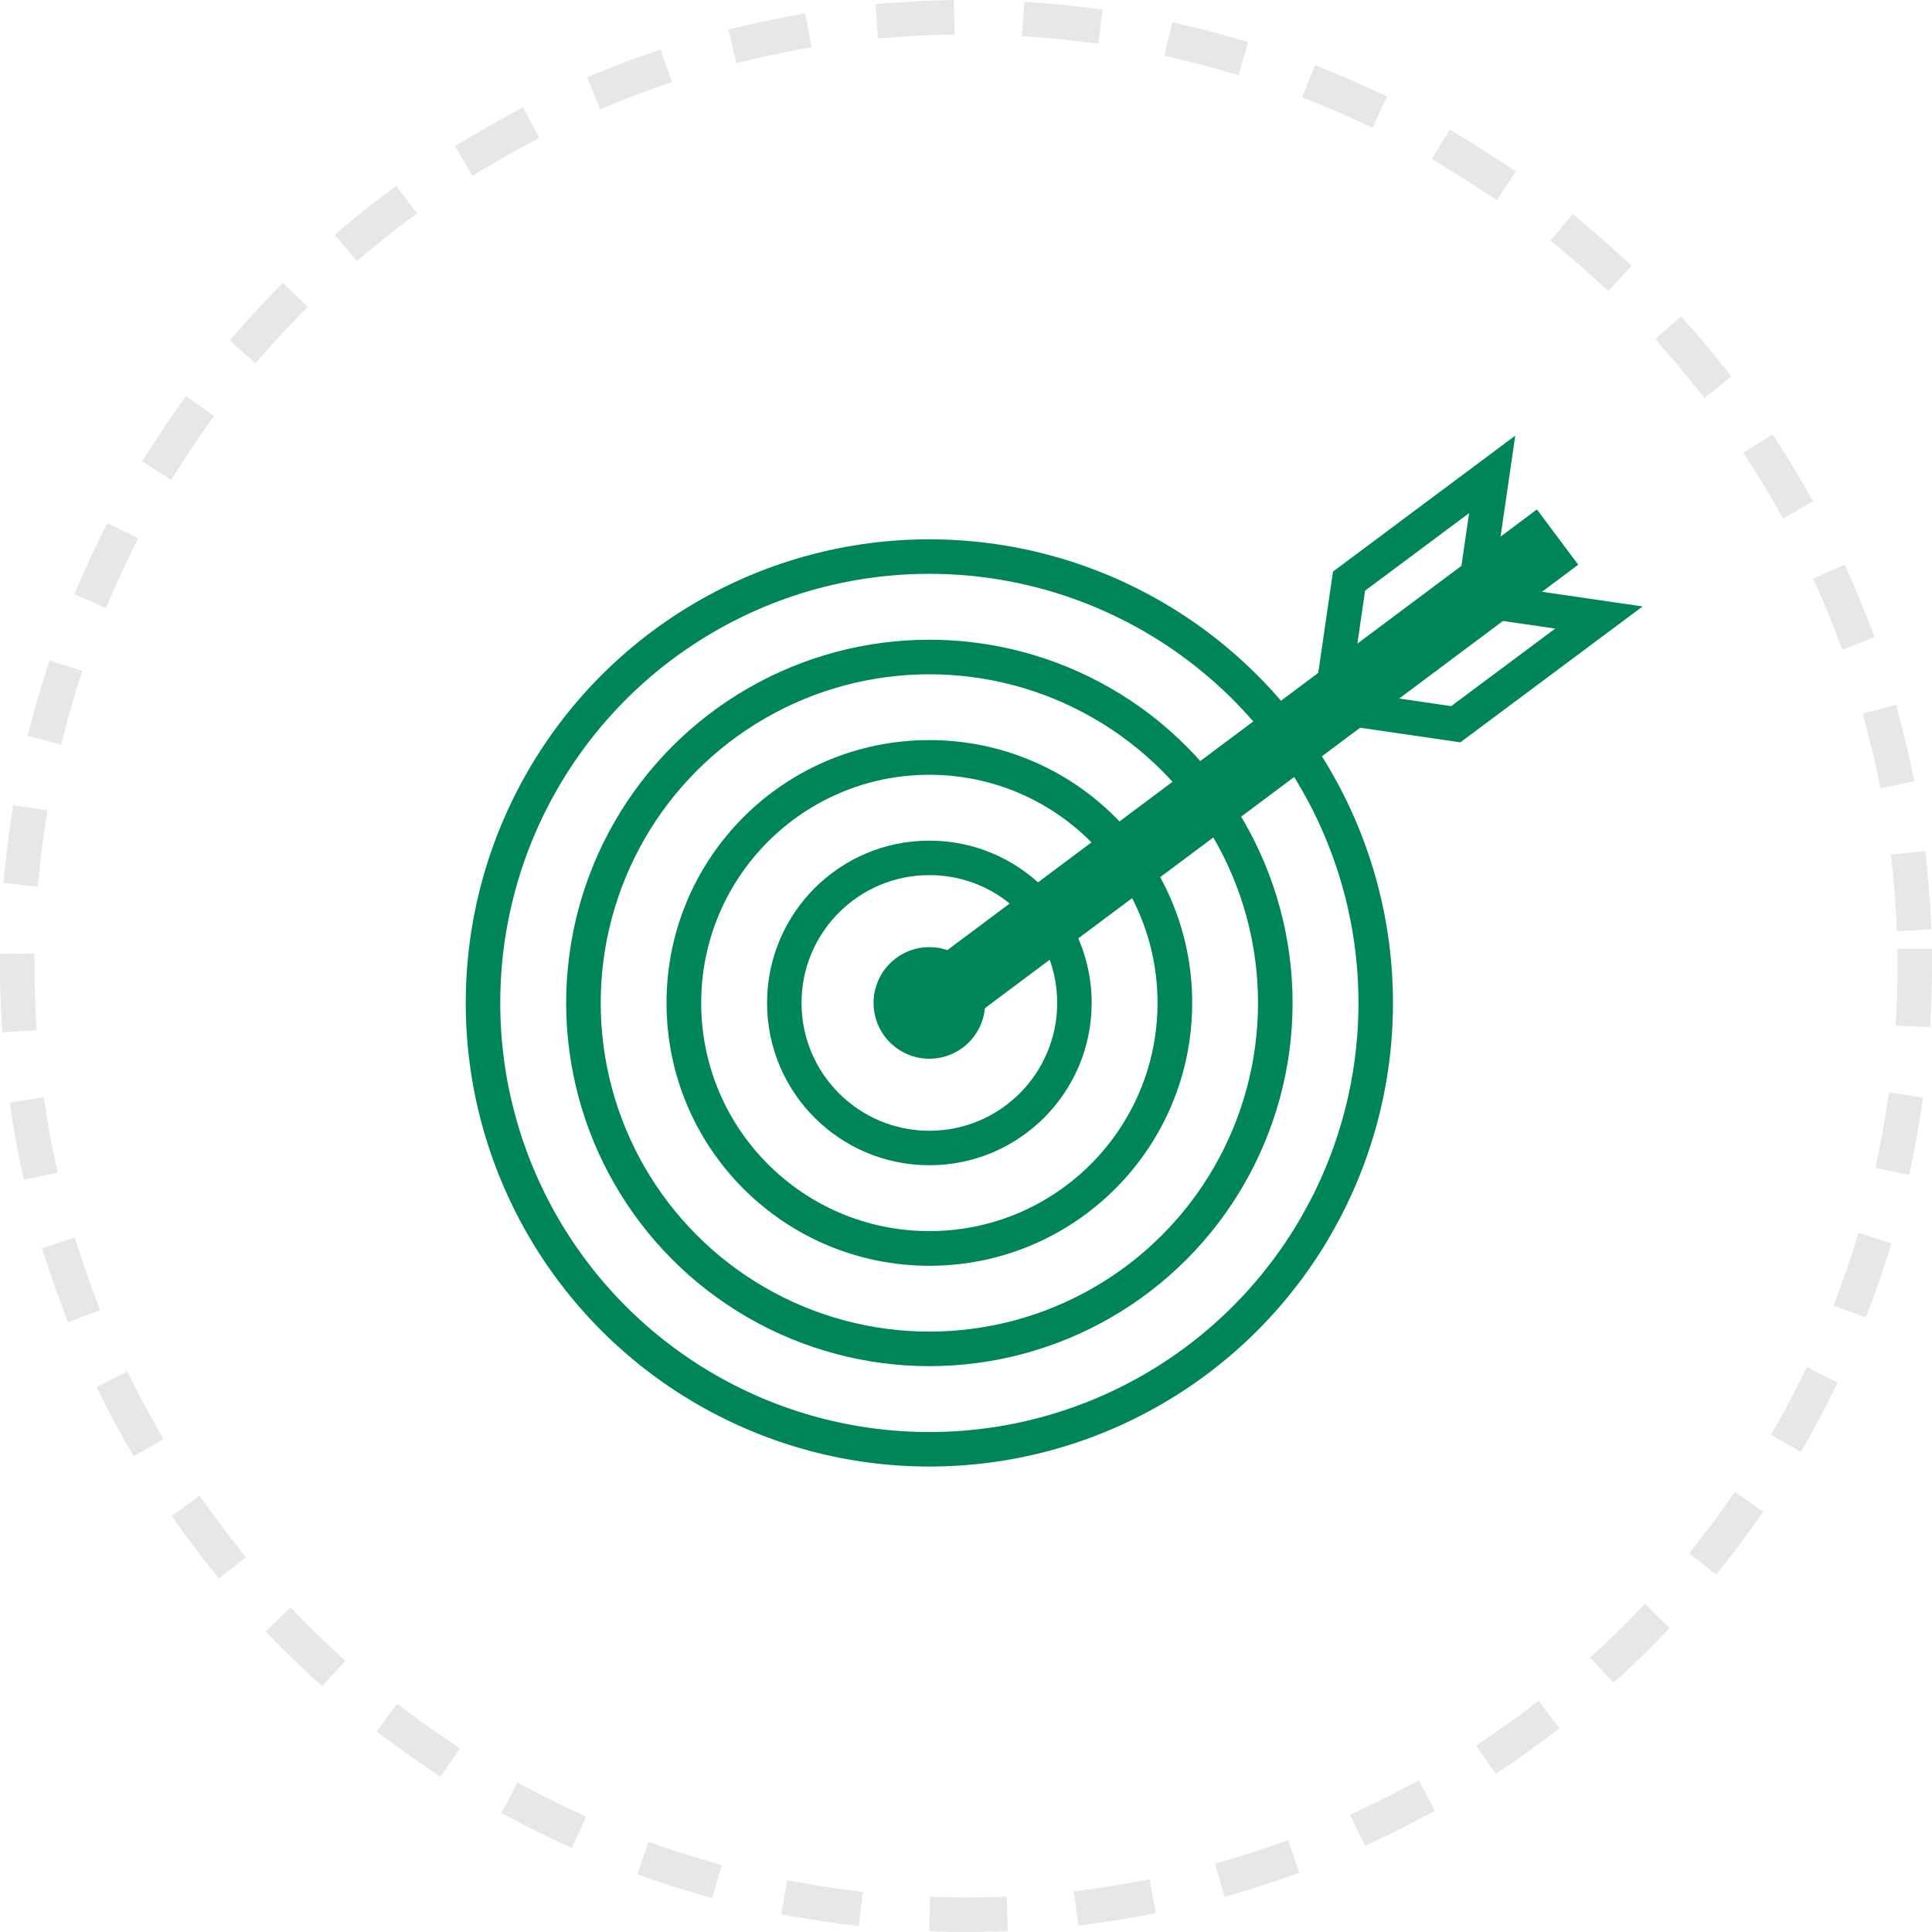 <svg xmlns="http://www.w3.org/2000/svg" width="224" height="224"><g transform="translate(2 2)"><circle data-name="Ellipse 9" cx="110" cy="110" r="110" fill="none" stroke-dasharray="5 12" stroke-linecap="square" stroke-linejoin="round" stroke-width="4" stroke="rgba(195,195,195,0.4)"/><circle data-name="Ellipse 10" cx="51.752" cy="51.752" r="51.752" transform="translate(54 62.53)" fill="none" stroke="#008656" stroke-linecap="square" stroke-miterlimit="10" stroke-width="4"/><circle data-name="Ellipse 11" cx="40.108" cy="40.108" r="40.108" transform="translate(65.645 74.175)" fill="none" stroke="#008656" stroke-linecap="square" stroke-miterlimit="10" stroke-width="4.006"/><circle data-name="Ellipse 12" cx="28.464" cy="28.464" r="28.464" transform="translate(77.288 85.819)" fill="none" stroke="#008656" stroke-linecap="square" stroke-miterlimit="10" stroke-width="4.02"/><circle data-name="Ellipse 13" cx="16.819" cy="16.819" r="16.819" transform="translate(88.933 97.463)" fill="none" stroke="#008656" stroke-linecap="square" stroke-miterlimit="10" stroke-width="3.997"/><circle data-name="Ellipse 14" cx="6.469" cy="6.469" r="6.469" transform="translate(99.283 107.813)" fill="#008656"/><path data-name="Path 78" d="M171.007 53l-2.111 14.485 14.484 2.11-16.595 12.374-14.484-2.11 2.11-14.484z" fill="none" stroke="#008656" stroke-linecap="square" stroke-miterlimit="10" stroke-width="4"/><path data-name="Line 5" fill="none" stroke="#008656" stroke-linecap="square" stroke-miterlimit="10" stroke-width="8" d="M175.383 62.664l-69.66 52.066"/></g></svg>